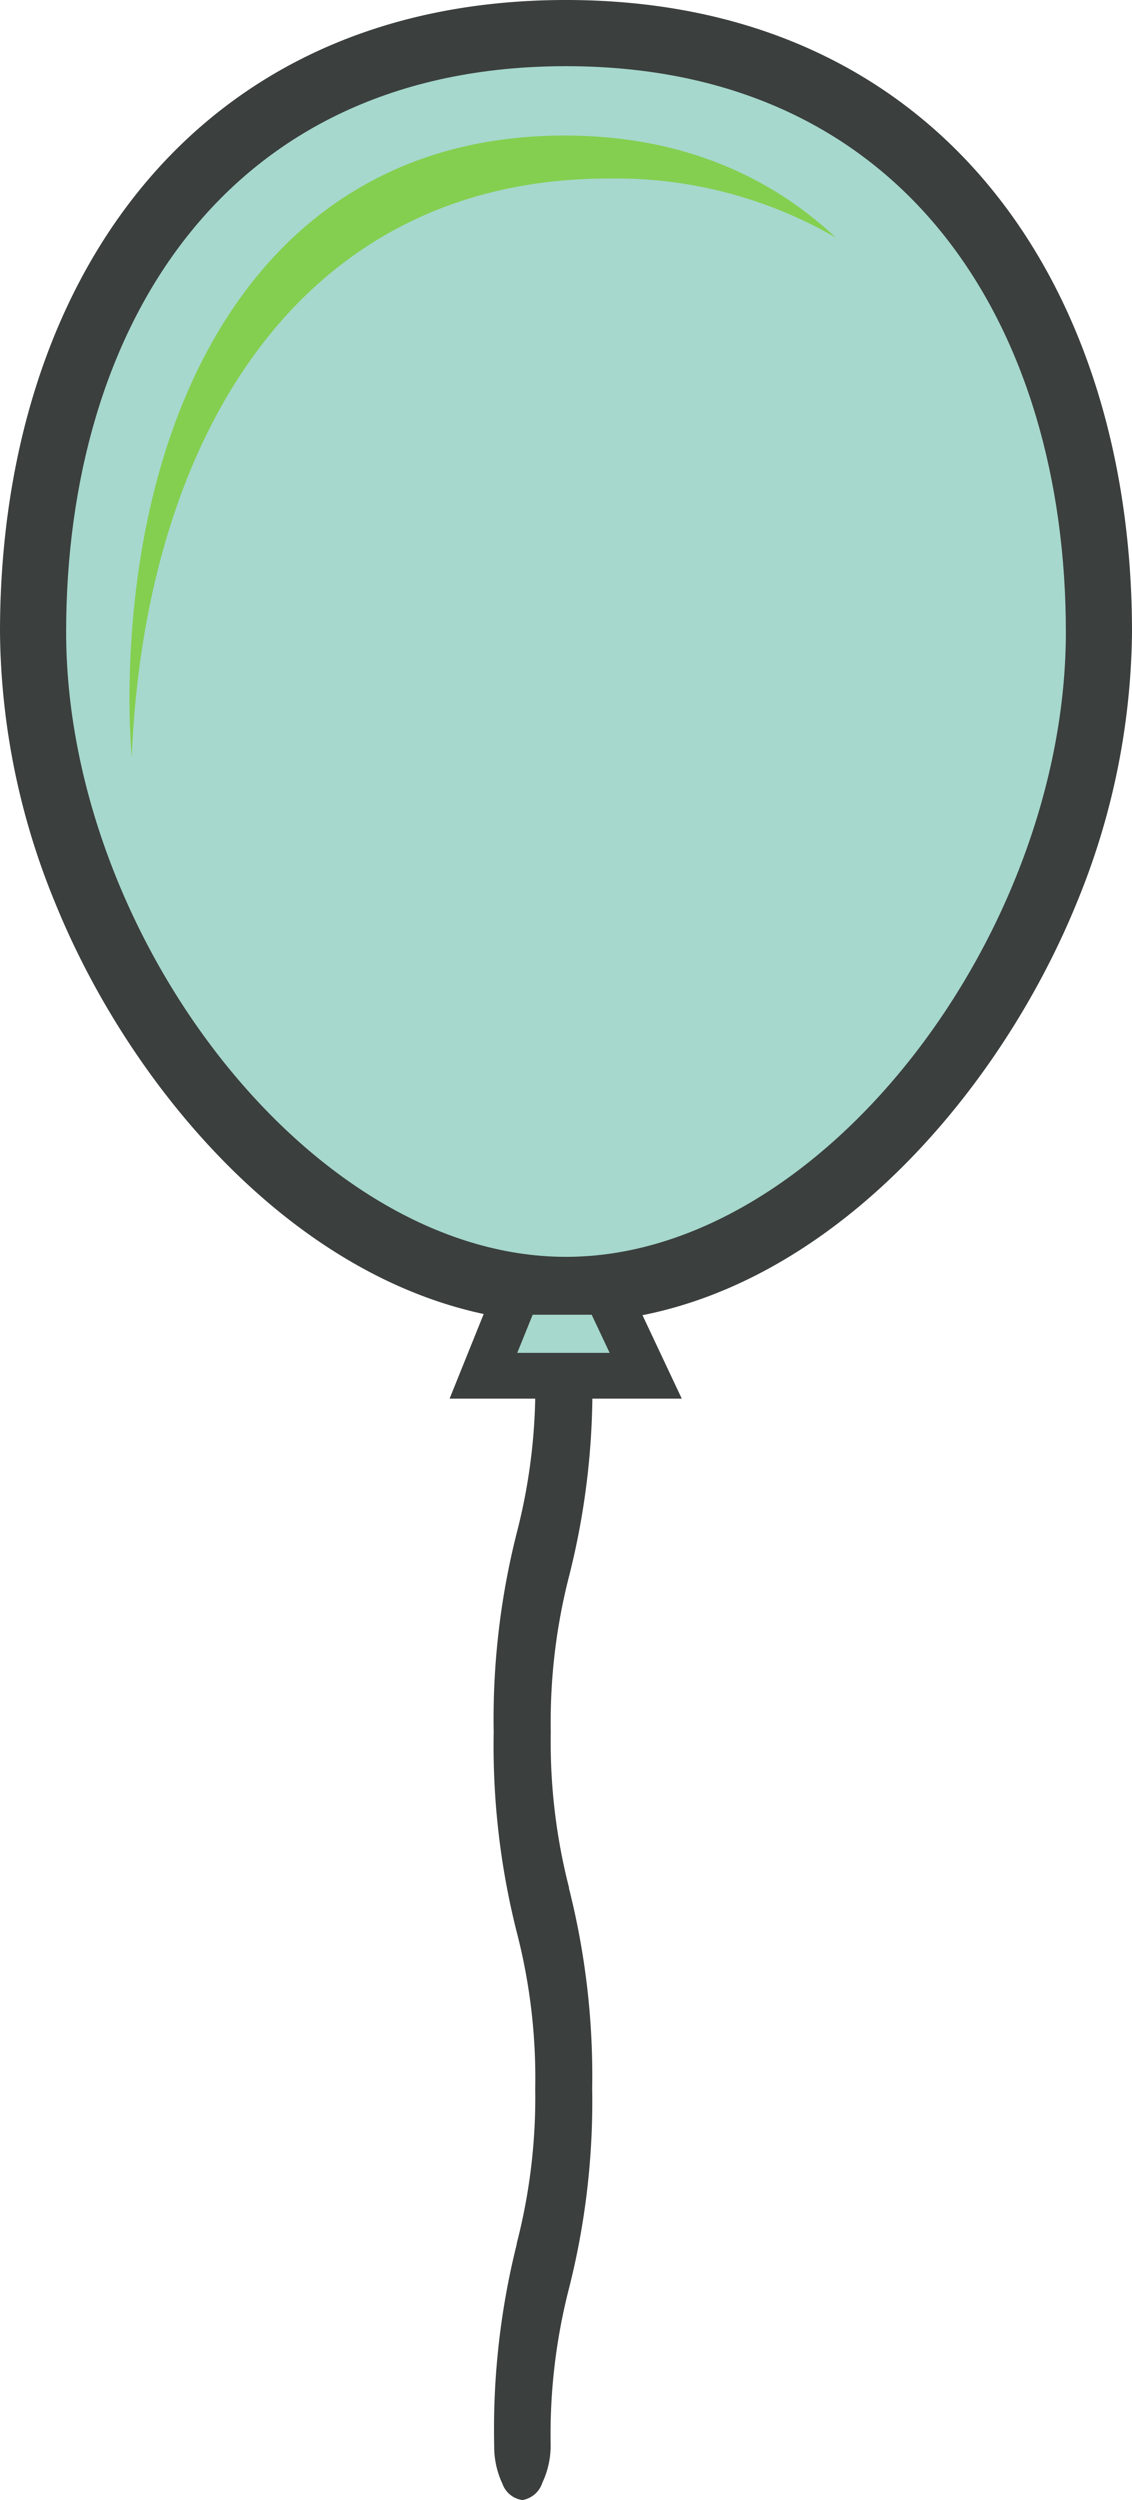 <?xml version="1.0" encoding="UTF-8"?> <svg xmlns="http://www.w3.org/2000/svg" viewBox="0 0 88.83 196.07"> <defs> <style>.cls-1{fill:#3b3f3d;}.cls-1,.cls-2,.cls-3{fill-rule:evenodd;}.cls-2{fill:#a6d8cd;}.cls-3{fill:#84cf50;}</style> </defs> <title>Ресурс 1</title> <g id="Слой_2" data-name="Слой 2"> <g id="Слой_1-2" data-name="Слой 1"> <path class="cls-1" d="M41,196.07a1.94,1.94,0,0,1-1.57-1.27h0a6.82,6.82,0,0,1-.65-3A59.78,59.78,0,0,1,40.55,176s0,0,0-.06A45.75,45.75,0,0,0,42,163.8a45.59,45.59,0,0,0-1.43-12.19v0a59.63,59.63,0,0,1-1.83-15.74,59.54,59.54,0,0,1,1.83-15.73v0A45.45,45.45,0,0,0,42,107.92a6.71,6.71,0,0,1,.66-3c.41-.78,1-1.27,1.58-1.27a2,2,0,0,1,1.58,1.27,6.91,6.91,0,0,1,.66,3,59.51,59.51,0,0,1-1.83,15.72v0a46,46,0,0,0-1.43,12.19,46,46,0,0,0,1.43,12.2l0,.07a59.92,59.92,0,0,1,1.82,15.68,59.66,59.66,0,0,1-1.83,15.73v0a46,46,0,0,0-1.43,12.2,6.82,6.82,0,0,1-.65,3h0A2,2,0,0,1,41,196.07"></path> <path class="cls-1" d="M46.63,100H42a.73.73,0,0,1-.72-.73.72.72,0,0,1,.72-.72h4.64a.73.73,0,0,1,.73.72.73.73,0,0,1-.73.73"></path> <path class="cls-1" d="M88.83,49.57A56.9,56.9,0,0,1,84.5,70.79C78,86.75,63,103.74,44.41,103.74s-33.62-17-40.09-32.95A56.85,56.85,0,0,1,0,49.57C0,22.21,15.22,0,44.41,0S88.83,22.21,88.83,49.57"></path> <path class="cls-2" d="M83.64,49.57c0,23.67-19.18,49-39.23,49S5.19,73.24,5.19,49.57,17.5,5.19,44.41,5.19,83.64,25.91,83.64,49.57"></path> <polygon class="cls-1" points="48.71 99.52 53.5 109.69 35.28 109.69 39.38 99.52 48.71 99.52"></polygon> <polygon class="cls-2" points="46.43 103.11 41.8 103.11 40.59 106.1 47.84 106.1 46.43 103.11"></polygon> <path class="cls-3" d="M10.34,59.39c-.12-1.46-.18-2.92-.18-4.37,0-23.67,10.71-44.39,34.14-44.39,8.89,0,15.94,3,21.28,8A34.41,34.41,0,0,0,47.79,14c-24.6,0-36.45,20.8-37.45,45.35"></path> </g> </g> </svg> 